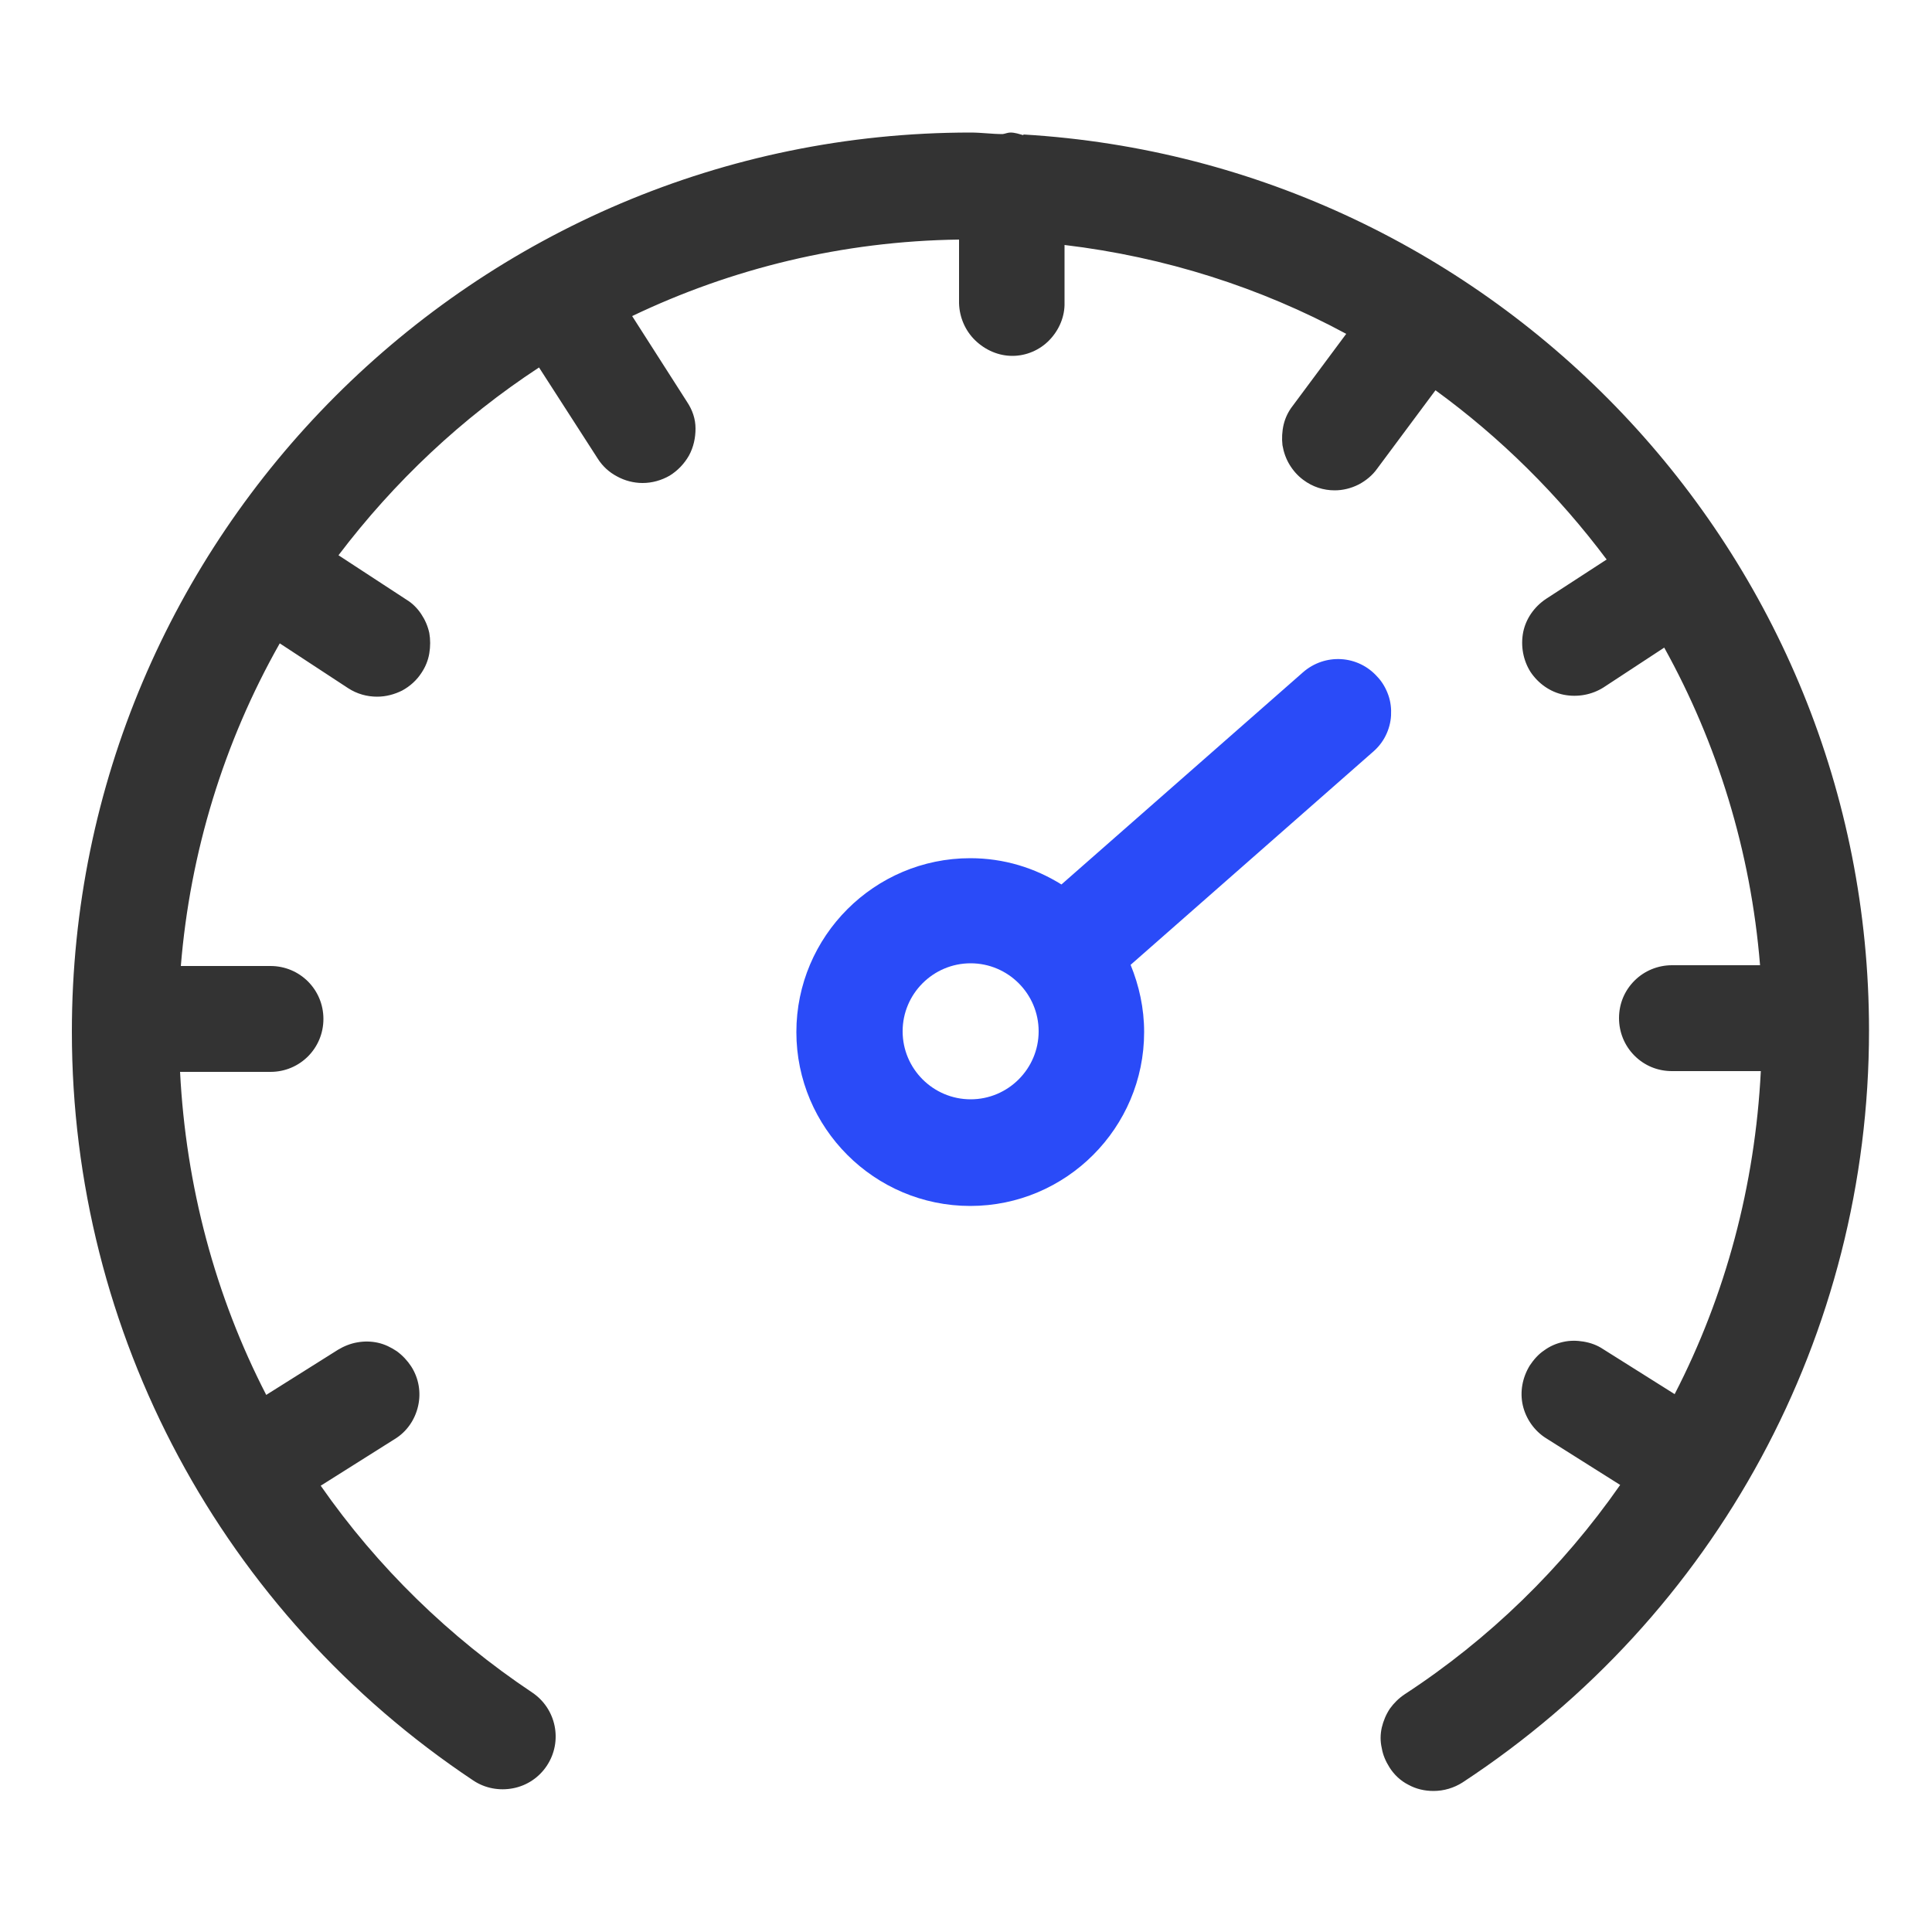 <svg viewBox="0 0 50 50" version="1.1" xmlns="http://www.w3.org/2000/svg" data-name="图层_1" id="_图层_1">
  
  <defs>
    <style>
      .st0 {
        fill: #2a4bf8;
      }

      .st1 {
        fill: #333;
      }
    </style>
  </defs>
  <path d="M26.49,3.5c-.11-.03-.22-.07-.34-.07-.07,0-.13.03-.2.04-.28,0-.55-.04-.83-.04C12.29,3.43,1.86,13.87,1.86,26.7c0,7.81,3.89,15.05,10.39,19.38.3.2.67.27,1.03.2.36-.07.67-.28.87-.58.42-.63.25-1.48-.38-1.9-2.14-1.43-4-3.24-5.47-5.35l1.92-1.21c.31-.19.52-.5.6-.85.08-.35.02-.72-.18-1.03-.1-.15-.22-.28-.37-.39-.15-.1-.31-.18-.49-.22-.18-.04-.36-.04-.53-.01-.18.03-.35.1-.5.19l-1.86,1.17c-1.32-2.56-2.08-5.41-2.23-8.36h2.34c.76,0,1.37-.61,1.37-1.37s-.61-1.37-1.37-1.37h-2.32c.24-2.94,1.11-5.79,2.56-8.35l1.77,1.16c.23.15.49.22.75.22.23,0,.45-.06.65-.16.2-.11.37-.26.5-.46.1-.15.17-.32.2-.5.03-.18.03-.36,0-.53-.04-.18-.11-.34-.21-.49-.1-.15-.23-.28-.38-.37l-1.76-1.15c1.44-1.9,3.19-3.55,5.19-4.86l1.52,2.36c.12.19.29.35.5.46.2.11.43.17.66.17.25,0,.49-.07.7-.19.21-.13.38-.31.5-.52.12-.22.17-.46.17-.7,0-.25-.08-.48-.22-.69l-1.42-2.22c2.57-1.23,5.44-1.94,8.46-1.98v1.65c.01.36.16.71.42.96.26.25.6.4.96.4h0c.36,0,.71-.15.96-.41s.4-.61.39-.97v-1.49c2.6.31,5.07,1.1,7.29,2.3l-1.39,1.87c-.11.14-.19.31-.23.48s-.05.36-.03.53c.03.18.09.35.18.5.09.15.21.29.36.4.24.18.52.27.81.27.21,0,.42-.05.62-.15.19-.1.36-.24.48-.41l1.51-2.03c1.69,1.23,3.18,2.71,4.43,4.38l-1.57,1.02c-.3.2-.52.51-.59.86-.07.36,0,.73.19,1.03.2.3.51.52.86.59.36.07.73,0,1.03-.19l1.57-1.03c1.37,2.47,2.24,5.26,2.48,8.22h-2.28c-.36,0-.71.14-.97.4-.26.26-.4.6-.4.97,0,.36.14.71.4.97.26.26.6.4.97.4h2.3c-.15,2.96-.91,5.8-2.23,8.36l-1.86-1.17c-.15-.1-.32-.16-.5-.19-.18-.03-.36-.03-.53.01-.18.04-.34.11-.49.22-.15.1-.27.24-.37.39-.19.31-.26.68-.18,1.03.08.35.3.66.6.85l1.92,1.21c-1.5,2.15-3.39,3.99-5.58,5.42-.15.1-.28.23-.38.37-.1.15-.17.32-.21.49-.04.18-.04.36,0,.53.03.18.1.34.2.5.12.19.29.35.49.45.2.11.42.16.65.16.27,0,.53-.08.75-.22,6.58-4.32,10.52-11.6,10.52-19.46,0-12.36-9.7-22.47-21.89-23.19Z" class="st1"></path>
  <path d="M35.65,17.52c-.5-.57-1.36-.62-1.93-.12l-6.25,5.49c-.69-.43-1.49-.68-2.36-.68-2.48,0-4.5,2.02-4.5,4.5s2.02,4.5,4.5,4.5,4.5-2.02,4.5-4.5c0-.62-.13-1.2-.35-1.74l6.27-5.51c.14-.12.25-.26.33-.42.08-.16.13-.34.14-.52s-.01-.36-.07-.53c-.06-.17-.15-.33-.27-.46ZM25.12,28.45c-.97,0-1.76-.79-1.76-1.76s.79-1.76,1.76-1.76,1.76.79,1.76,1.76-.79,1.76-1.76,1.76Z" class="st0"></path>
</svg>